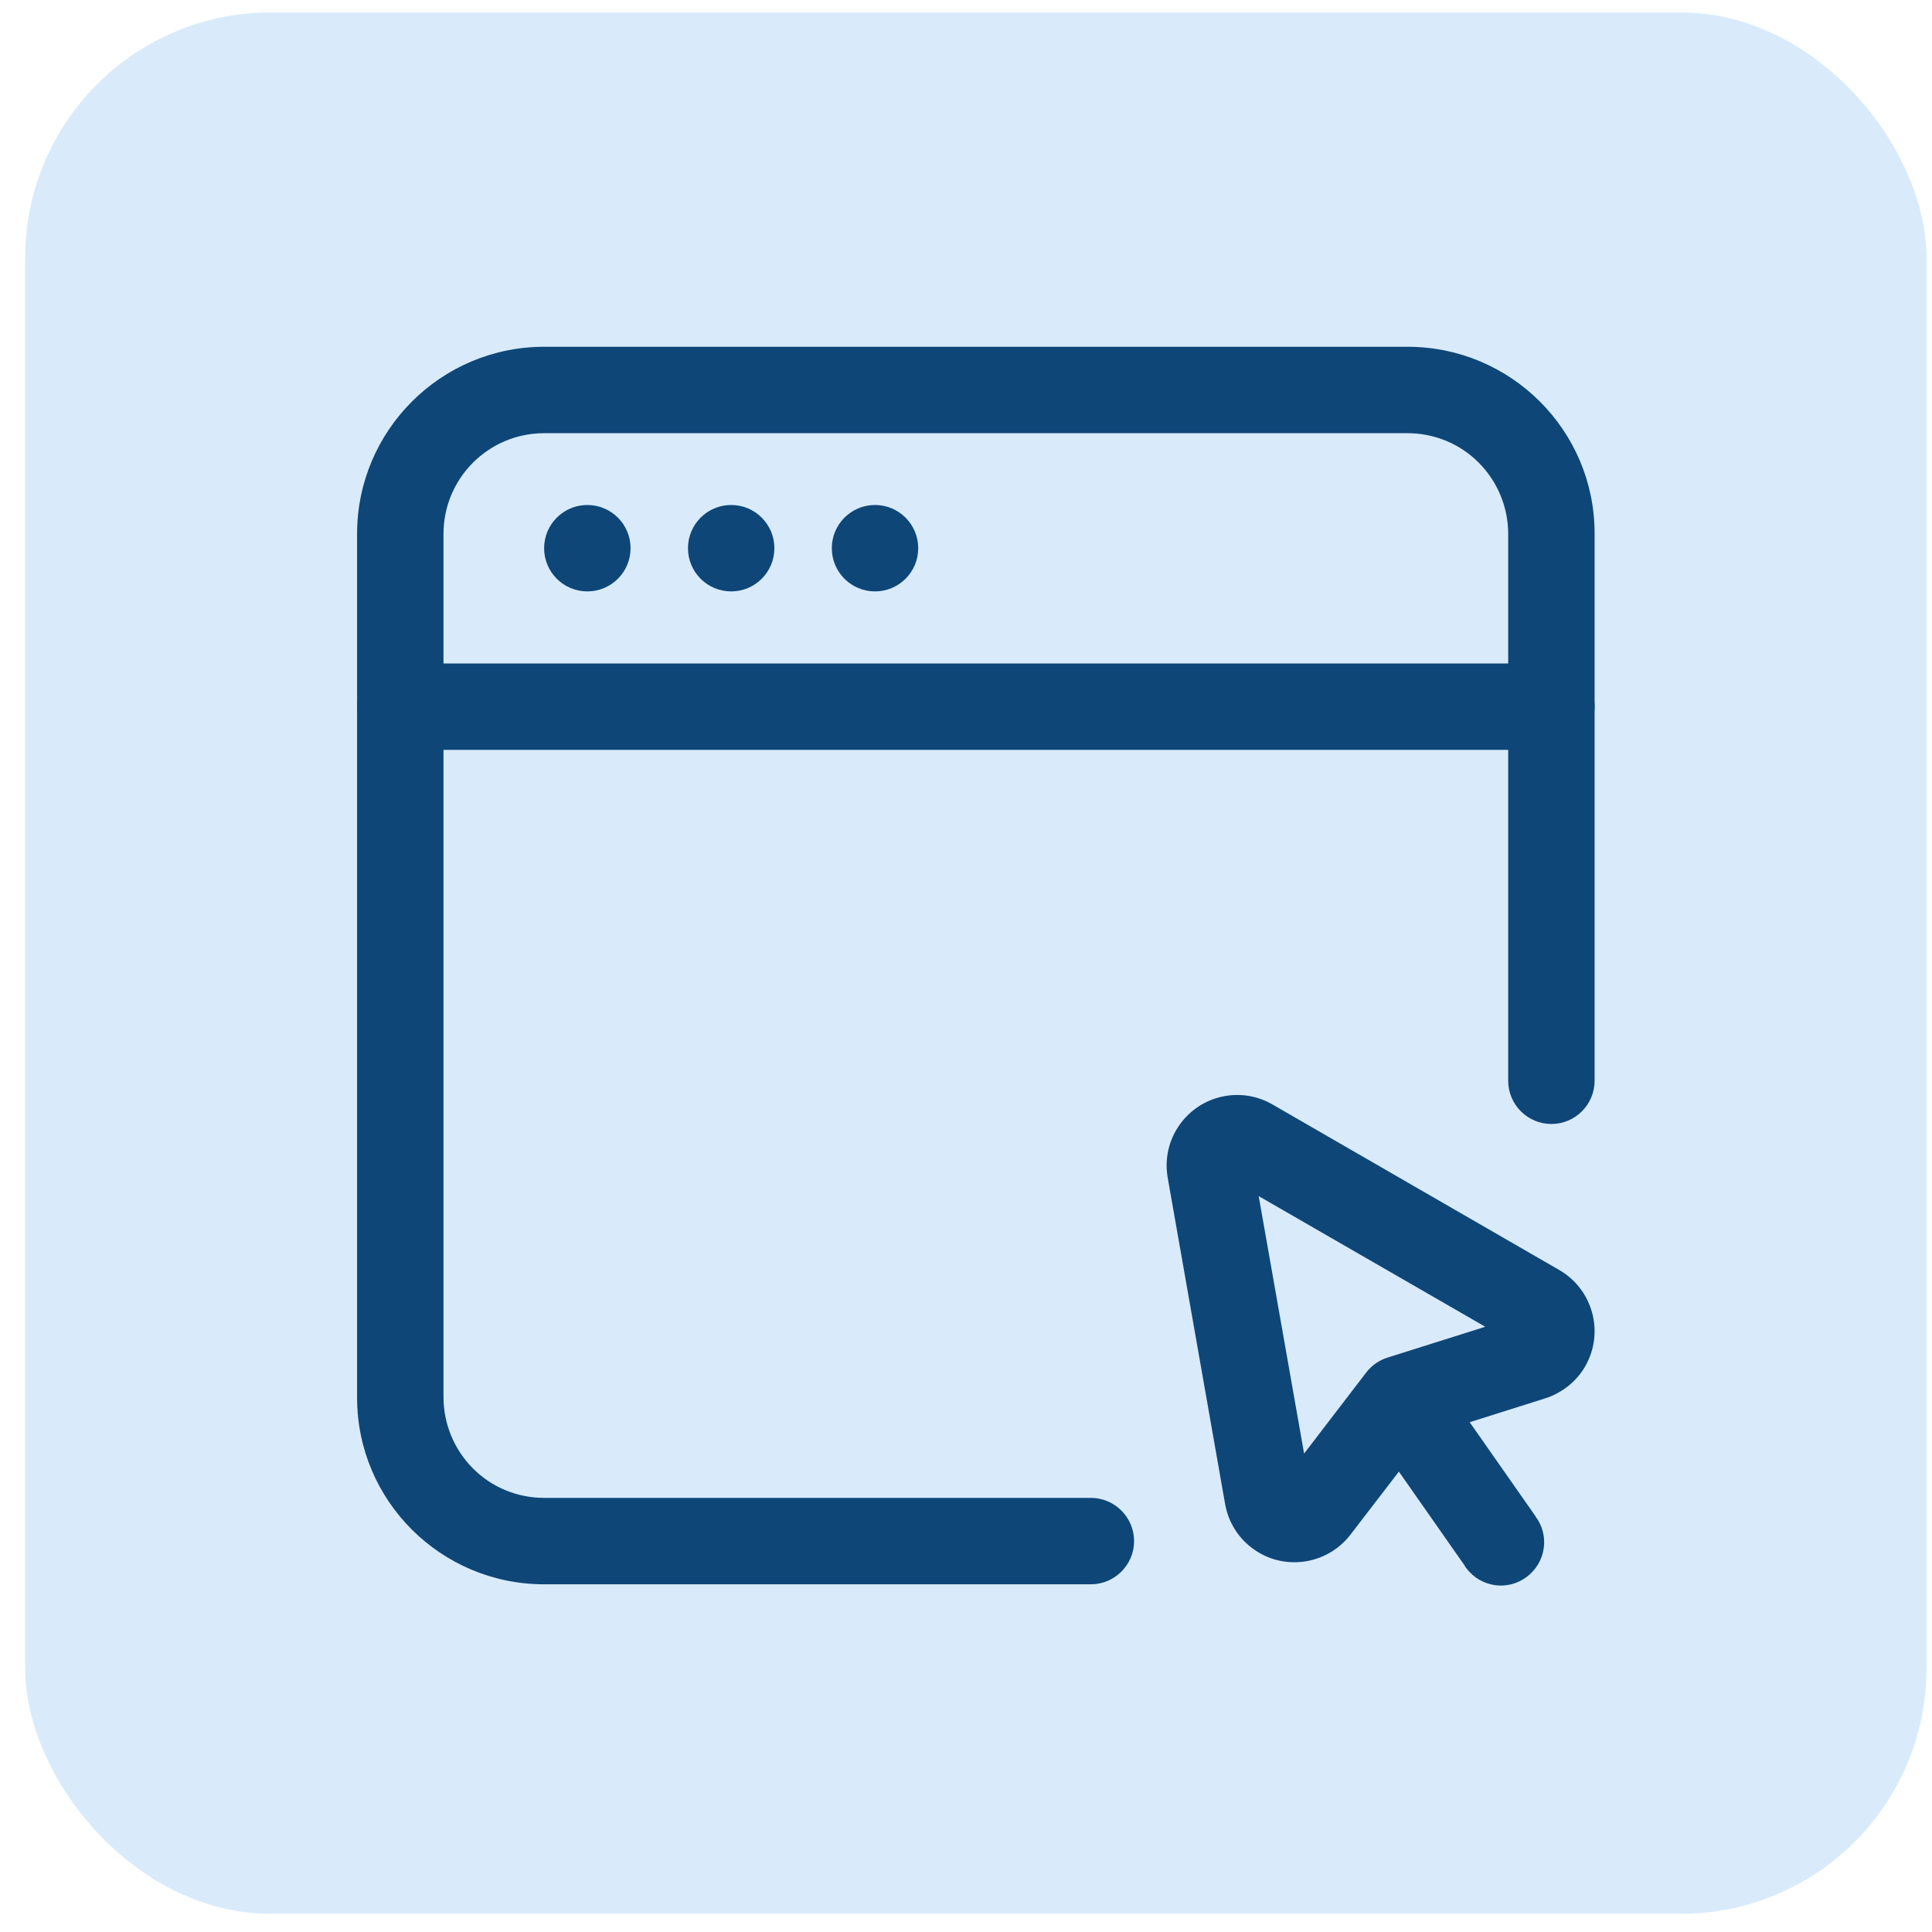<svg width="63" height="63" viewBox="0 0 63 63" fill="none" xmlns="http://www.w3.org/2000/svg">
<rect x="0.821" y="0.406" width="62" height="62" rx="8" fill="#459CEF" fill-opacity="0.2"/>
<path fill-rule="evenodd" clip-rule="evenodd" d="M50.07 49.449C50.54 50.068 50.412 50.95 49.785 51.42C49.159 51.89 48.284 51.761 47.814 51.135C47.792 51.114 47.778 51.085 47.764 51.057L44.725 46.715C44.298 46.068 44.483 45.192 45.138 44.765C45.757 44.36 46.59 44.509 47.031 45.1L50.07 49.441V49.449Z" fill="#0E4678"/>
<path fill-rule="evenodd" clip-rule="evenodd" d="M50.845 41.413C51.941 42.047 52.326 43.449 51.692 44.552C51.408 45.05 50.938 45.42 50.39 45.598L46.511 46.822L44.034 50.046C43.258 51.05 41.814 51.242 40.81 50.466C40.355 50.118 40.049 49.612 39.949 49.043L38.077 38.403C37.857 37.15 38.696 35.962 39.942 35.741C40.476 35.648 41.017 35.741 41.486 36.011L50.845 41.413ZM41.045 39.008L42.525 47.399L44.554 44.751C44.732 44.523 44.974 44.353 45.251 44.267L48.433 43.264L41.052 39.008H41.045Z" fill="#0E4678"/>
<path d="M19.152 19.285C19.931 19.285 20.562 18.654 20.562 17.876C20.562 17.098 19.931 16.467 19.152 16.467C18.374 16.467 17.743 17.098 17.743 17.876C17.743 18.654 18.374 19.285 19.152 19.285Z" fill="#0E4678"/>
<path d="M23.843 19.285C24.621 19.285 25.252 18.654 25.252 17.876C25.252 17.098 24.621 16.467 23.843 16.467C23.064 16.467 22.434 17.098 22.434 17.876C22.434 18.654 23.064 19.285 23.843 19.285Z" fill="#0E4678"/>
<path d="M28.533 19.285C29.311 19.285 29.942 18.654 29.942 17.876C29.942 17.098 29.311 16.467 28.533 16.467C27.755 16.467 27.124 17.098 27.124 17.876C27.124 18.654 27.755 19.285 28.533 19.285Z" fill="#0E4678"/>
<path fill-rule="evenodd" clip-rule="evenodd" d="M51.998 35.243C51.998 36.019 51.365 36.652 50.589 36.652C49.813 36.652 49.18 36.019 49.18 35.243V17.407C49.18 16.539 48.831 15.699 48.219 15.087C47.607 14.468 46.767 14.126 45.899 14.126H17.743C15.928 14.126 14.462 15.599 14.462 17.407V45.563C14.462 46.431 14.811 47.271 15.423 47.883C16.035 48.502 16.875 48.844 17.743 48.844H35.572C36.347 48.844 36.981 49.477 36.981 50.253C36.981 51.029 36.347 51.662 35.572 51.662H17.743C14.377 51.662 11.644 48.936 11.644 45.577C11.644 45.577 11.644 45.57 11.644 45.563V17.407C11.644 14.041 14.377 11.308 17.743 11.308H45.899C49.265 11.308 51.998 14.034 51.998 17.393C51.998 17.393 51.998 17.4 51.998 17.407V35.236V35.243Z" fill="#0E4678"/>
<path fill-rule="evenodd" clip-rule="evenodd" d="M50.589 21.635C51.365 21.635 51.998 22.268 51.998 23.044C51.998 23.82 51.365 24.453 50.589 24.453H13.053C12.277 24.453 11.644 23.82 11.644 23.044C11.644 22.268 12.277 21.635 13.053 21.635H50.589Z" fill="#0E4678"/>
</svg>
